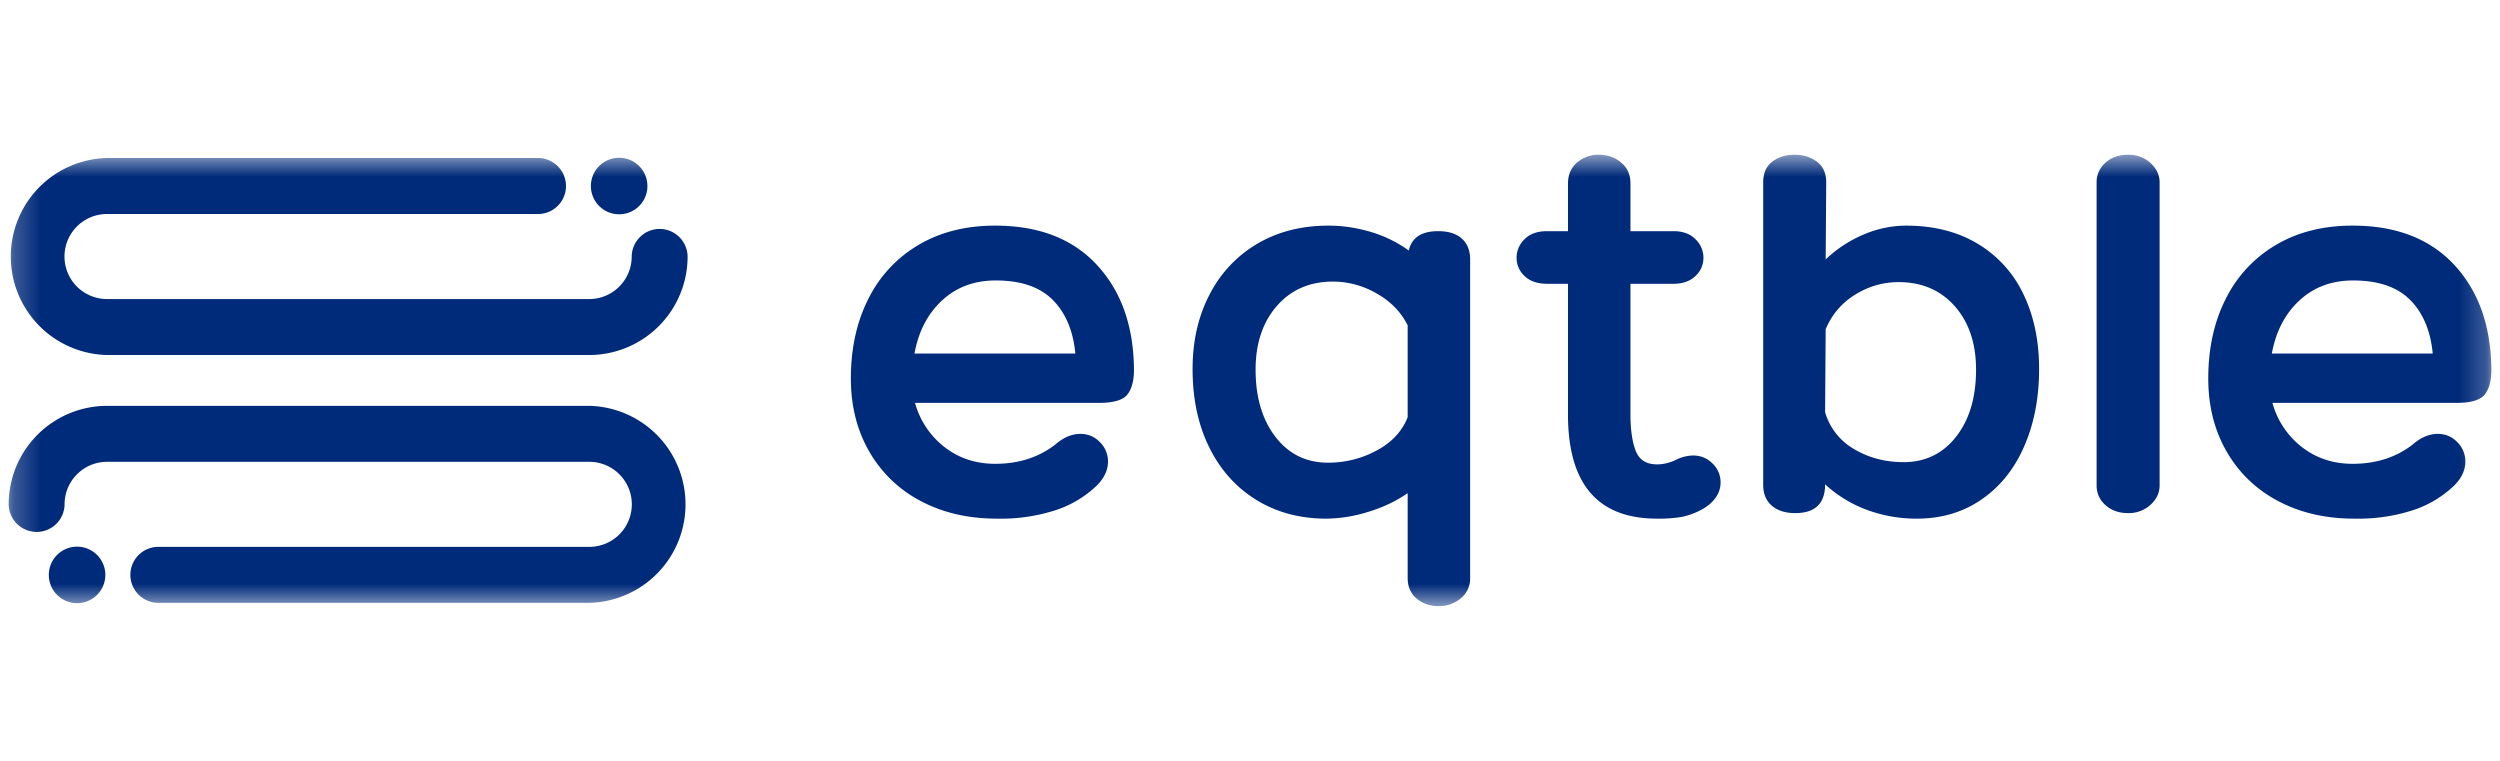 <svg xmlns="http://www.w3.org/2000/svg" width="92" height="28" fill="none"><mask id="a" width="92" height="18" x="0" y="5" maskUnits="userSpaceOnUse" style="mask-type:luminance"><path fill="#fff" d="M91.769 5.641H.23v16.718h91.54V5.641z"/></mask><g fill="#002A7A" mask="url(#a)"><path d="M38.84 16.354c.3-.258.604-.387.917-.387.284 0 .525.102.722.306a.996.996 0 0 1 .295.713c0 .313-.136.605-.407.877a3.973 3.973 0 0 1-1.638.948 6.547 6.547 0 0 1-2.045.275c-1.058 0-1.994-.218-2.808-.652a4.665 4.665 0 0 1-1.892-1.825c-.448-.781-.672-1.675-.672-2.68 0-1.115.218-2.097.651-2.946a4.737 4.737 0 0 1 1.852-1.977c.8-.469 1.736-.703 2.808-.703 1.6 0 2.849.482 3.744 1.447.895.965 1.35 2.25 1.363 3.852 0 .408-.081.714-.244.918-.163.204-.509.306-1.038.306h-6.775a3.08 3.08 0 0 0 1.078 1.62c.53.415 1.153.622 1.872.622.868 0 1.607-.238 2.218-.714zm-4.17-5.3c-.53.49-.868 1.142-1.018 1.957h5.921c-.08-.842-.36-1.501-.834-1.977-.475-.476-1.173-.713-2.096-.713-.787 0-1.444.244-1.973.734zm19.126-2.272c.203.183.305.438.305.764v11.72a.93.93 0 0 1-.346.755 1.24 1.24 0 0 1-.814.285c-.312 0-.58-.091-.803-.275-.224-.183-.336-.438-.336-.764v-3.119c-.434.3-.923.53-1.465.693a5.309 5.309 0 0 1-1.526.245c-.977 0-1.838-.231-2.584-.693-.746-.462-1.323-1.108-1.73-1.937-.407-.828-.61-1.787-.61-2.874 0-1.033.21-1.95.63-2.752a4.573 4.573 0 0 1 1.76-1.865c.753-.441 1.625-.662 2.615-.662.502 0 1.01.074 1.526.224a4.63 4.63 0 0 1 1.425.693c.108-.475.468-.713 1.078-.713.38 0 .671.09.875.275zm-3.133 7.796c.556-.298.936-.706 1.139-1.223v-3.383c-.244-.49-.624-.88-1.14-1.172a3.22 3.22 0 0 0-1.607-.438c-.855 0-1.543.299-2.065.896-.523.599-.784 1.38-.784 2.344 0 1.02.245 1.845.733 2.477.488.632 1.132.948 1.933.948.637 0 1.234-.15 1.79-.449zm11.637.184c.285 0 .526.099.723.296a.962.962 0 0 1 .122 1.243c-.116.17-.282.316-.499.438a2.69 2.69 0 0 1-.763.285 5.244 5.244 0 0 1-.905.062c-2.184 0-3.276-1.277-3.276-3.833v-4.81h-.773c-.353 0-.628-.095-.824-.285a.906.906 0 0 1-.295-.673.94.94 0 0 1 .295-.683c.196-.197.47-.295.824-.295h.773V6.754c0-.327.112-.584.336-.775a1.2 1.2 0 0 1 .803-.285c.312 0 .584.095.814.285.23.19.346.448.346.774v1.754h1.587c.34 0 .607.098.804.295a.939.939 0 0 1 .295.683.905.905 0 0 1-.295.673c-.197.19-.465.285-.804.285h-1.587v4.81c0 .558.065 1.003.193 1.336.129.333.39.5.784.5.217 0 .434-.048.651-.144a1.52 1.52 0 0 1 .671-.183zm10.47-7.797a4.297 4.297 0 0 1 1.689 1.855c.386.795.58 1.716.58 2.762 0 1.047-.18 1.987-.54 2.823-.36.836-.882 1.492-1.566 1.967-.685.476-1.482.714-2.391.714a5.266 5.266 0 0 1-1.821-.316 4.653 4.653 0 0 1-1.557-.948c0 .707-.366 1.06-1.099 1.06-.366 0-.654-.092-.864-.275-.21-.184-.315-.438-.315-.764V6.713c0-.34.111-.595.335-.765.224-.17.499-.254.824-.254.312 0 .583.084.814.254.23.17.346.425.346.765l-.02 2.833a4.63 4.63 0 0 1 1.424-.927 4.018 4.018 0 0 1 1.526-.316c1.017 0 1.896.22 2.635.662zm-.784 7.104c.489-.625.733-1.447.733-2.467 0-.964-.261-1.742-.783-2.334-.523-.59-1.211-.886-2.066-.886-.57 0-1.102.153-1.597.459-.495.305-.858.73-1.088 1.273l-.021 3.058a2.307 2.307 0 0 0 1.069 1.356c.535.319 1.142.479 1.82.479.8 0 1.445-.313 1.933-.938zm7.153 2.507a1.18 1.18 0 0 1-.824.306c-.34 0-.618-.098-.835-.296a.94.94 0 0 1-.325-.723V6.713a.94.94 0 0 1 .325-.724c.217-.197.495-.295.835-.295.325 0 .6.102.824.305.223.204.335.442.335.714v11.15c0 .272-.112.51-.335.713zm9.654-2.222c.298-.258.604-.387.916-.387.284 0 .525.102.722.306a.997.997 0 0 1 .294.713c0 .313-.135.605-.406.877a3.976 3.976 0 0 1-1.638.948 6.55 6.55 0 0 1-2.045.275c-1.058 0-1.994-.218-2.808-.652a4.663 4.663 0 0 1-1.892-1.825c-.448-.781-.672-1.675-.672-2.68 0-1.115.217-2.097.651-2.946a4.738 4.738 0 0 1 1.852-1.977c.8-.469 1.736-.703 2.808-.703 1.6 0 2.848.482 3.744 1.447.895.965 1.35 2.25 1.363 3.852 0 .408-.081.714-.244.918-.163.204-.509.306-1.038.306h-6.775a3.08 3.08 0 0 0 1.078 1.62c.53.415 1.153.622 1.872.622.868 0 1.608-.238 2.218-.714zm-4.171-5.3c-.53.49-.869 1.142-1.018 1.957h5.921c-.08-.842-.36-1.501-.834-1.977-.475-.476-1.173-.713-2.096-.713-.786 0-1.444.244-1.973.734zM3.938 13.065h17.748a3.626 3.626 0 0 0 3.618-3.625 1.031 1.031 0 0 0-1.028-1.015 1.028 1.028 0 0 0-1.029 1.015c0 .863-.7 1.565-1.562 1.565H3.938a1.565 1.565 0 0 1 0-3.13h15.878a1.028 1.028 0 0 0 1.012-1.03 1.031 1.031 0 0 0-1.012-1.03H3.938a3.626 3.626 0 0 0 0 7.25z"/><path d="M22.786 7.886a1.04 1.04 0 1 0-.002-2.08 1.04 1.04 0 0 0 .002 2.08zm-1.1 7.049H3.938A3.626 3.626 0 0 0 .319 18.56a1.03 1.03 0 0 0 1.028 1.015 1.027 1.027 0 0 0 1.029-1.015c0-.863.7-1.565 1.562-1.565h17.748a1.565 1.565 0 0 1 0 3.13H5.808a1.028 1.028 0 0 0-1.01 1.03 1.031 1.031 0 0 0 1.01 1.03h15.878a3.626 3.626 0 0 0 0-7.25z"/><path d="M2.837 22.197a1.04 1.04 0 1 0-.001-2.08 1.04 1.04 0 0 0 .001 2.08z"/></g></svg>